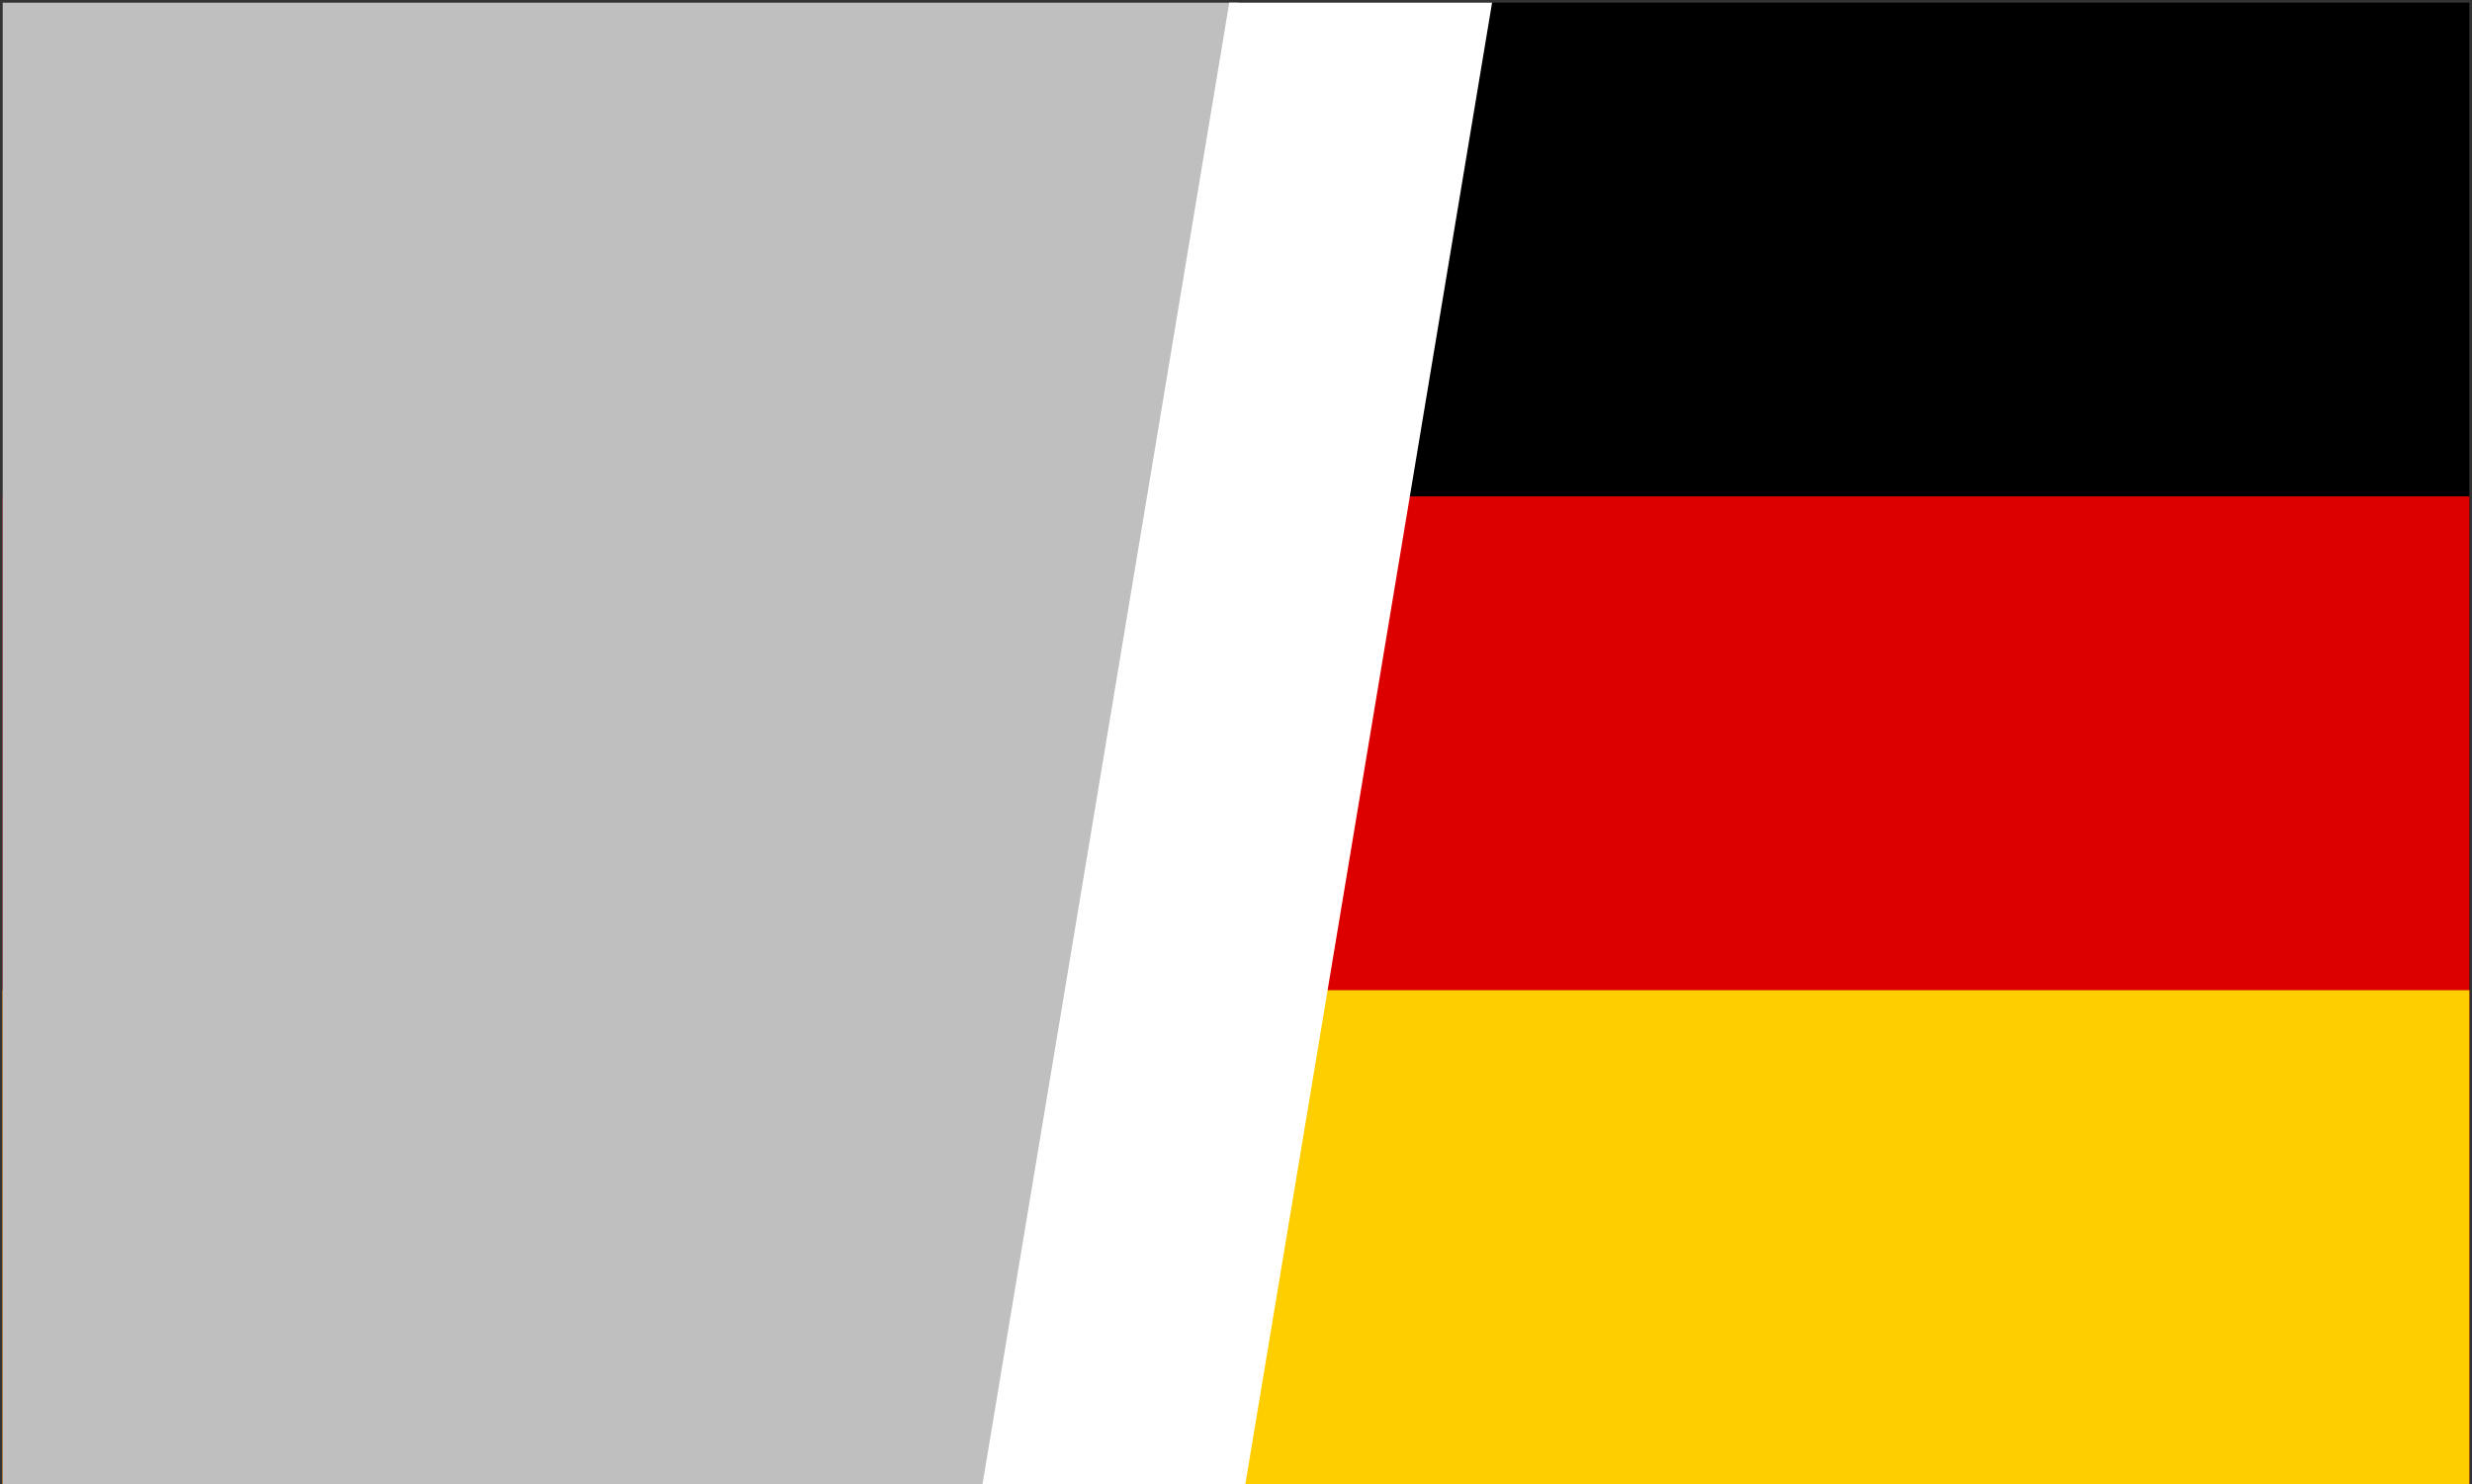 <svg width="946" height="568" xmlns="http://www.w3.org/2000/svg" xmlns:xlink="http://www.w3.org/1999/xlink" overflow="hidden"><rect width="100%" height="100%" fill="#333333" stroke="none"/><defs><clipPath id="clip0"><rect x="1991" y="2078" width="946" height="568"/></clipPath><clipPath id="clip1"><rect x="1992" y="2079" width="944" height="567"/></clipPath><clipPath id="clip2"><rect x="1992" y="2079" width="944" height="567"/></clipPath><clipPath id="clip3"><rect x="1992" y="2079" width="944" height="567"/></clipPath></defs><g clip-path="url(#clip0)" transform="translate(-1991 -2078)"><g clip-path="url(#clip1)"><g clip-path="url(#clip2)"><g clip-path="url(#clip3)"><path d="M0 0 944 0 944 566.4 0 566.4Z" transform="matrix(1 0 0 1.001 1992 2079)"/><path d="M0 188.8 944 188.8 944 566.4 0 566.4Z" fill="#DD0000" transform="matrix(1 0 0 1.001 1992 2079)"/><path d="M0 377.6 944 377.6 944 566.4 0 566.4Z" fill="#FFCE00" transform="matrix(1 0 0 1.001 1992 2079)"/></g></g></g><rect x="1992" y="2079" width="473" height="567" fill="#BFBFBF"/><path d="M2367 2646 2461.42 2079 2562 2079 2467.58 2646Z" fill="#FFFFFF" fill-rule="evenodd"/></g></svg>